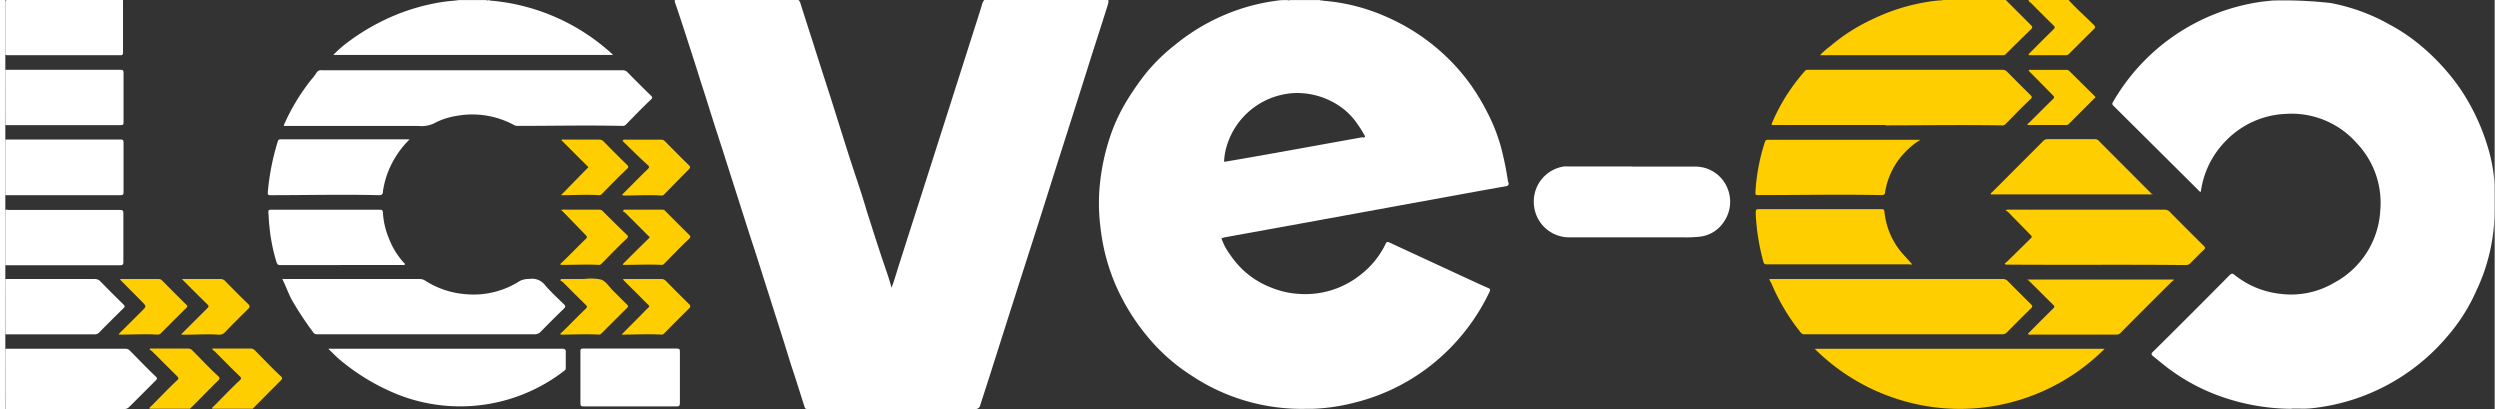 <svg id="Layer_1" width="281" height="46" data-name="Layer 1" xmlns="http://www.w3.org/2000/svg" viewBox="0 0 281.75 46.32"><rect x="0" y="0" width="281.75" height="46.32" fill="#333333" stroke="none"/><defs><style>.cls-1{fill:#fff;}.cls-2{fill:#ffce00;}</style></defs><path class="cls-1" d="M170.09,20.65a34.7,34.7,0,0,0-.85-4.15,21.55,21.55,0,0,0-.79-2.26,26,26,0,0,0-2.59-4.64A22.81,22.81,0,0,0,162,5.43,23.23,23.23,0,0,0,156.53,2a21.82,21.82,0,0,0-7.4-1.92c-.12-.07-.26,0-.37-.07h-3.37c-.11.07-.23,0-.35,0h0c-.38,0-.77,0-1.16.07a22.67,22.67,0,0,0-5.94,1.63,23,23,0,0,0-5.54,3.36A20.91,20.91,0,0,0,129,8.41a32.25,32.25,0,0,0-1.92,2.75,20.4,20.4,0,0,0-2.26,5,25,25,0,0,0-1,5.44,21.79,21.79,0,0,0,.13,4.12,22.84,22.84,0,0,0,1.75,6.61,24.49,24.49,0,0,0,4.5,6.82,21.33,21.33,0,0,0,4,3.32,22.46,22.46,0,0,0,13,3.8c.23,0,.46,0,.69,0a21.82,21.82,0,0,0,4.82-.7,22.79,22.79,0,0,0,9.11-4.6A23.34,23.34,0,0,0,168,33c.11-.22.05-.3-.16-.4-.65-.28-1.31-.58-1.95-.88l-9.25-4.28c-.2-.09-.3-.07-.4.13a9.77,9.77,0,0,1-2.92,3.58,10,10,0,0,1-7.08,2.1,9.55,9.55,0,0,1-2.83-.65,9.73,9.73,0,0,1-4.77-3.76,6.53,6.53,0,0,1-1-1.88l.39-.1,7.66-1.39,17-3.1c2.37-.43,4.73-.87,7.1-1.28.35-.06.39-.17.34-.48m-16.44-5.09c-3.32.59-6.64,1.2-10,1.8-1.91.34-3.82.68-5.75,1a7.06,7.06,0,0,1,.3-1.79,8.43,8.43,0,0,1,7.73-6A8.59,8.59,0,0,1,151,12a7.7,7.7,0,0,1,2.08,2.1,12.73,12.73,0,0,1,.73,1.17c.08.14.17.27-.13.32"/><path class="cls-1" d="M90.48,46.12c-.51-1.6-1-3.19-1.54-4.79-.28-.89-.55-1.78-.83-2.67-.55-1.74-1.11-3.48-1.66-5.23-.63-1.94-1.23-3.9-1.87-5.84-.56-1.71-1.1-3.43-1.65-5.14l-1.71-5.36c-.56-1.74-1.13-3.48-1.67-5.22-.35-1.14-.73-2.26-1.08-3.39-.53-1.7-1.09-3.39-1.63-5.08-.33-1-.66-2-1-3A.82.82,0,0,1,75.77,0h14a.77.77,0,0,1,.23.4c.45,1.42.9,2.83,1.36,4.25.63,2,1.25,3.91,1.88,5.87.45,1.4.89,2.81,1.33,4.21.5,1.59,1,3.18,1.53,4.77s1,3,1.43,4.49c.65,2,1.29,4.08,2,6.12.26.79.55,1.58.77,2.46.32-.82.53-1.6.78-2.38l1.41-4.42c1.39-4.31,2.76-8.63,4.14-12.94.91-2.87,1.83-5.73,2.74-8.6.39-1.22.79-2.45,1.17-3.69a1,1,0,0,1,.27-.54h14c.12.15,0,.3,0,.45-.7,2.25-1.44,4.5-2.15,6.75-1.32,4.2-2.67,8.4-4,12.59q-1.15,3.66-2.32,7.31-2.25,7-4.47,14-.75,2.37-1.52,4.73a.54.54,0,0,1-.61.46c-5.28,0-10.55,0-15.83,0H90.84c-.15,0-.33,0-.36-.19"/><path class="cls-1" d="M258.79,46.27A24.38,24.38,0,0,1,250,44.59,22.27,22.27,0,0,1,245,41.83c-.65-.47-1.26-1-1.88-1.49-.23-.19-.31-.3,0-.57q4.34-4.29,8.63-8.63c.26-.25.39-.17.59,0a10,10,0,0,0,5.18,2.12A9.57,9.57,0,0,0,263.59,32a9.89,9.89,0,0,0,5.21-8.15,9.82,9.82,0,0,0-2.68-7.67,9.83,9.83,0,0,0-8-3.29,10,10,0,0,0-6.75,3,10.12,10.12,0,0,0-2.88,5.82c-.15,0-.22-.13-.31-.22L238.63,12a.31.31,0,0,1-.07-.47,23.13,23.13,0,0,1,4-5.11A23.13,23.13,0,0,1,255.13.23c.49-.08,1-.11,1.48-.17a47.51,47.51,0,0,1,6.56.28,21.74,21.74,0,0,1,6.76,2.48,20.36,20.36,0,0,1,3.5,2.38,24.75,24.75,0,0,1,4.46,4.9,24.12,24.12,0,0,1,3,6.28,18.39,18.39,0,0,1,.85,4.54c0,.34,0,.68,0,1v1.88a21.25,21.25,0,0,1-2.05,9.07,20.53,20.53,0,0,1-3.32,5.23,23.27,23.27,0,0,1-15.09,8.08,9.8,9.8,0,0,1-1.53.07h-1"/><path class="cls-1" d="M54.8.06a23.3,23.3,0,0,1,14,6.16H37.12a13.37,13.37,0,0,1,1.57-1.39,24.68,24.68,0,0,1,4.58-2.74A23.15,23.15,0,0,1,47.92.52a18.64,18.64,0,0,1,3-.45c.12-.07.26,0,.37-.06h3.15c.12.08.26,0,.38,0"/><path class="cls-2" d="M226.42,0l2.84,2.84c.19.19.21.29,0,.49-.94.91-1.88,1.83-2.81,2.76a.49.49,0,0,1-.38.16H205.38a9.06,9.06,0,0,1,1.14-1,20.85,20.85,0,0,1,4.8-3.07,22.4,22.4,0,0,1,6.45-2,14.54,14.54,0,0,1,1.48-.15c.14-.07.31,0,.45-.06Z"/><path class="cls-1" d="M0,39.47H13.56a.68.68,0,0,1,.54.22c1,1,1.94,2,2.92,2.92.18.17.2.26,0,.45-1,1-2,2-3,3a.7.7,0,0,1-.54.23H2.43a17.76,17.76,0,0,1-2.42,0Z"/><path class="cls-1" d="M0,15.79c4.32,0,8.65,0,13,0,.3,0,.38.06.38.37,0,1.86,0,3.73,0,5.59,0,.28-.07.34-.34.34H0Z"/><path class="cls-1" d="M13.32,0a2.66,2.66,0,0,1,0,.28c0,1.88,0,3.75,0,5.63,0,.23,0,.34-.31.34H.22L0,6.22c0-2,0-3.94,0-5.91C0,0,.08,0,.33,0h13"/><path class="cls-1" d="M0,7.9H13c.29,0,.39.06.38.37q0,2.76,0,5.52c0,.26,0,.38-.35.37H.29a2.7,2.7,0,0,1-.28,0Z"/><path class="cls-1" d="M0,23.76a.73.73,0,0,1,.36,0H12.94c.32,0,.43.06.42.41,0,1.83,0,3.65,0,5.48,0,.31-.09.37-.38.37H0Z"/><path class="cls-1" d="M0,31.58H10.13a.82.82,0,0,1,.63.27q1.29,1.32,2.61,2.61c.17.17.18.26,0,.43-.92.9-1.83,1.81-2.74,2.73a.66.66,0,0,1-.54.22H3.81c-1.27,0-2.54,0-3.8,0Z"/><path class="cls-2" d="M233.52,0c.9,1,1.91,1.87,2.85,2.81.2.21.2.31,0,.51-.92.89-1.81,1.8-2.72,2.7a.58.58,0,0,1-.43.23H229c0-.17.1-.22.17-.29.88-.89,1.76-1.77,2.66-2.65.16-.16.18-.25,0-.42-.87-.85-1.73-1.71-2.59-2.58C229.12.23,229,.17,229,0Z"/><path class="cls-2" d="M199.67,31.58h26.39a.72.72,0,0,1,.57.22q1.31,1.33,2.64,2.64c.17.17.2.27,0,.46-.92.89-1.82,1.8-2.72,2.71a.71.71,0,0,1-.58.22c-5.59,0-11.18,0-16.78,0l-5.55,0a.46.46,0,0,1-.42-.18,23.34,23.34,0,0,1-3.32-5.55c-.08-.18-.23-.32-.24-.56"/><path class="cls-1" d="M184.13,18.86h7.31a3.92,3.92,0,0,1,3.49,2.48,4,4,0,0,1-.48,3.85,3.72,3.72,0,0,1-2.7,1.6,13.9,13.9,0,0,1-1.93.07c-1.93,0-3.85,0-5.78,0-2.39,0-4.77,0-7.16,0A4,4,0,0,1,173,23a4,4,0,0,1,3.43-4.16,1.82,1.82,0,0,1,.33,0h7.42"/><path class="cls-2" d="M212.85,14.15H200.24c-.39,0-.38,0-.23-.35a21,21,0,0,1,2.1-3.77c.49-.7,1-1.34,1.57-2A.4.4,0,0,1,204,7.9h22a.75.75,0,0,1,.6.25c.86.88,1.74,1.75,2.61,2.61.17.17.22.27,0,.46-1,.94-1.9,1.89-2.84,2.84a.49.49,0,0,1-.46.13c-4.63-.07-9.26,0-13.13,0"/><path class="cls-2" d="M204.81,39.48H237.6a23.22,23.22,0,0,1-10.38,6,23,23,0,0,1-12,0,23.38,23.38,0,0,1-10.43-6"/><path class="cls-2" d="M226.36,23.82a.75.75,0,0,1,.49-.09H244.4A.79.79,0,0,1,245,24c1.27,1.29,2.54,2.56,3.83,3.83.17.17.2.27,0,.45-.52.48-1,1-1.51,1.49a.64.64,0,0,1-.5.23c-6.75-.07-13.5,0-20.25-.05a.31.31,0,0,1-.29-.09c.19-.18.39-.35.57-.53L229.22,27c.18-.16.17-.25,0-.41L226.68,24a2.49,2.49,0,0,0-.32-.22"/><path class="cls-2" d="M216.74,15.83a8.21,8.21,0,0,0-1.66,1.33,8.43,8.43,0,0,0-2.32,4.56c0,.3-.16.37-.44.36-4.65-.09-9.29,0-13.93,0-.23,0-.33,0-.31-.3a22.19,22.19,0,0,1,1.06-5.67c.06-.19.13-.29.37-.29,5.69,0,11.38,0,17.08,0l.15,0"/><path class="cls-2" d="M215.84,29.92a1,1,0,0,1-.39,0H202.26c-1,0-1.93,0-2.89,0-.23,0-.32-.05-.39-.29a25.05,25.05,0,0,1-.86-5.3c0-.67-.07-.66.61-.66h13.56c.28,0,.36,0,.4.36A8.48,8.48,0,0,0,215,29c.27.29.53.59.8.89"/><path class="cls-2" d="M243.05,22H224.71c0-.15.1-.19.16-.25l5.79-5.8a.65.65,0,0,1,.51-.2c1.79,0,3.58,0,5.37,0A.57.57,0,0,1,237,16c2,2,3.94,3.95,5.91,5.92l.14.17"/><path class="cls-2" d="M245.47,31.68a3.65,3.65,0,0,0-.31.24q-2.91,2.88-5.79,5.79a.52.52,0,0,1-.41.16c-.62,0-1.24,0-1.86,0h-7.79a.69.69,0,0,1-.41-.06l.29-.31c.86-.86,1.72-1.73,2.59-2.58.17-.16.18-.25,0-.42-.87-.85-1.72-1.71-2.59-2.57a2.77,2.77,0,0,0-.33-.29H245.4l.07.08"/><path class="cls-2" d="M236.58,11l-3,3a.42.42,0,0,1-.32.15H229l-.18-.05c.24-.22.44-.4.63-.6.76-.75,1.51-1.51,2.28-2.26.19-.18.22-.27,0-.47C230.82,9.84,229.9,8.91,229,8c.06-.14.16-.09.23-.09h4a.45.45,0,0,1,.36.11l2.93,2.9.07.11"/><path class="cls-1" d="M31.53,14.15A23.19,23.19,0,0,1,34.64,9a5.93,5.93,0,0,0,.57-.75.6.6,0,0,1,.63-.3h34a.75.75,0,0,1,.6.25c.87.89,1.75,1.76,2.64,2.63.17.17.17.26,0,.43-1,.94-1.9,1.88-2.84,2.84a.5.5,0,0,1-.39.15c-4-.09-7.92,0-11.88,0a.9.9,0,0,1-.45-.13,9.94,9.94,0,0,0-6.47-1,8.11,8.11,0,0,0-2.58.87,3.38,3.38,0,0,1-1.77.26c-.16,0-.33,0-.5,0H31.53Z"/><path class="cls-1" d="M31.35,31.58H46.88a1.11,1.11,0,0,1,.62.17,9.89,9.89,0,0,0,4.65,1.55,9.67,9.67,0,0,0,6.1-1.51,2.43,2.43,0,0,1,1.08-.22,1.84,1.84,0,0,1,1.77.72c.64.74,1.37,1.42,2.08,2.1.23.22.27.34,0,.58-.88.85-1.74,1.71-2.59,2.58a.84.84,0,0,1-.67.28c-6.16,0-12.33,0-18.49,0-2.05,0-4.1,0-6.14,0a.47.47,0,0,1-.46-.24A37.86,37.86,0,0,1,32.46,34c-.42-.76-.69-1.59-1.11-2.42"/><path class="cls-1" d="M36.54,39.47H63c.36,0,.45.09.43.43,0,.58,0,1.17,0,1.75a.32.32,0,0,1-.15.3,19.24,19.24,0,0,1-18.76,2.74,24.32,24.32,0,0,1-6.63-3.95c-.45-.37-.84-.8-1.34-1.27"/><path class="cls-1" d="M45.74,15.79a10.69,10.69,0,0,0-2,2.73,9.9,9.9,0,0,0-1,3.14c0,.31-.12.44-.48.43-4.07-.1-8.14,0-12.21,0-.26,0-.37,0-.34-.36A27.3,27.3,0,0,1,30.84,16c.07-.23.19-.23.37-.23H45.74Z"/><path class="cls-1" d="M38,30H31.11c-.24,0-.32-.07-.41-.31a20.13,20.13,0,0,1-.82-4.2c-.06-.49-.07-1-.11-1.48,0-.21.06-.27.26-.27H42.35c.25,0,.38,0,.39.34A8.89,8.89,0,0,0,43.42,27a8.76,8.76,0,0,0,1.65,2.7c.06.07.19.13.15.23s-.2.06-.3.06H38"/><path class="cls-1" d="M70.67,46H65.44c-.29,0-.35-.08-.35-.36q0-2.92,0-5.85c0-.25,0-.34.33-.34H76c.27,0,.35.05.35.33q0,2.93,0,5.85c0,.32-.11.37-.4.37H70.67"/><path class="cls-2" d="M28,46.26l-.86,0H23.41c0-.18.14-.24.22-.32,1-1,1.94-2,2.92-2.91.17-.17.17-.26,0-.43-1-.94-1.9-1.89-2.85-2.83a1.54,1.54,0,0,0-.29-.21l.06-.11h4.25a.66.66,0,0,1,.54.22c1,1,1.93,2,2.92,2.91.21.2.17.3,0,.48C30.1,44.13,29.05,45.2,28,46.26"/><path class="cls-2" d="M20.9,46.26l-.86,0H16.32c0-.18.14-.24.22-.32,1-1,1.93-2,2.92-2.91.17-.17.16-.26,0-.43l-2.84-2.83a2.64,2.64,0,0,0-.29-.21l.05-.11h4.25a.67.67,0,0,1,.55.22c1,1,1.93,2,2.92,2.91.2.2.17.3,0,.48C23,44.13,22,45.2,20.9,46.26"/><path class="cls-2" d="M69.79,37.82,72,35.6c.24-.24.47-.5.72-.72s.17-.26,0-.43l-2.69-2.68-.12-.14c.09-.1.21-.05.31-.05,1.32,0,2.65,0,4,0a.69.69,0,0,1,.54.21q1.29,1.32,2.61,2.61c.21.21.2.34,0,.53-.95.93-1.88,1.87-2.82,2.82a.36.36,0,0,1-.28.12c-1.46-.08-2.92,0-4.49,0"/><path class="cls-2" d="M69.84,22c1-1,1.92-1.93,2.88-2.87.18-.17.2-.26,0-.44-1-.9-1.92-1.83-2.87-2.75a.33.33,0,0,1,.35-.13h4a.55.55,0,0,1,.45.17c.9.91,1.8,1.82,2.71,2.71.2.19.17.3,0,.47L74.57,22a.33.33,0,0,1-.28.13c-1.44-.09-2.87,0-4.31,0a.59.59,0,0,1-.14-.05"/><path class="cls-2" d="M12.84,37.8l2.58-2.57c.57-.56.57-.56,0-1.13L13,31.66c0-.12.12-.08.19-.08,1.37,0,2.75,0,4.12,0a.57.57,0,0,1,.45.18c.9.91,1.8,1.82,2.71,2.71.15.15.18.23,0,.39-1,1-1.92,1.9-2.87,2.87a.47.47,0,0,1-.38.14c-1.39-.08-2.77,0-4.16,0l-.2,0"/><path class="cls-2" d="M19.93,37.81l2.93-2.92c.18-.17.19-.27,0-.45-.95-.92-1.88-1.86-2.88-2.86h1c1.12,0,2.24,0,3.36,0a.68.68,0,0,1,.54.23c.86.87,1.71,1.74,2.59,2.58.26.25.21.37,0,.59-.88.86-1.75,1.73-2.6,2.61a.84.84,0,0,1-.73.29c-1.27-.09-2.53,0-3.8,0l-.37,0"/><path class="cls-2" d="M62.89,31.58h2.62a5.49,5.49,0,0,1,1.95.07c.55.23.93.87,1.39,1.32s1,1,1.53,1.52c.13.13.15.2,0,.35-1,1-1.95,1.94-2.92,2.91a.32.32,0,0,1-.25.12c-1.43-.08-2.87,0-4.31,0,0,0,0,0-.11-.07l.63-.6c.76-.76,1.51-1.52,2.28-2.27.18-.17.17-.25,0-.42-.87-.85-1.73-1.72-2.59-2.57a1.17,1.17,0,0,0-.3-.19Z"/><path class="cls-2" d="M66,18.92l-3.07-3.06c.1-.11.22-.06.32-.06h3.95a.63.63,0,0,1,.51.21c.88.89,1.76,1.78,2.66,2.65.18.18.18.28,0,.45-1,.94-1.91,1.89-2.85,2.84a.35.35,0,0,1-.31.14c-1.36-.09-2.73,0-4.09,0l-.23,0L66,18.92"/><path class="cls-2" d="M70,23.73H74.4a.42.42,0,0,1,.31.17c.89.89,1.78,1.79,2.69,2.68.17.17.17.27,0,.44-1,.94-1.9,1.89-2.84,2.84a.33.33,0,0,1-.28.12c-1.46-.07-2.92,0-4.38,0,0-.15.1-.2.17-.27.91-.91,1.82-1.82,2.75-2.72.2-.2,0-.25-.08-.33-.85-.86-1.7-1.71-2.56-2.56a1.74,1.74,0,0,0-.3-.2l.1-.12"/><path class="cls-2" d="M62.88,23.8a.78.78,0,0,1,.48-.07h3.8a.58.58,0,0,1,.46.17c.89.89,1.79,1.78,2.71,2.66.18.17.19.26,0,.45-1,.93-1.9,1.88-2.84,2.83-.09.08-.15.15-.28.14-1.43-.07-2.87,0-4.31,0,0,0,0,0-.11-.08l.63-.6c.76-.75,1.51-1.52,2.28-2.26.17-.17.17-.26,0-.42L63.16,24c-.08-.08-.17-.15-.28-.24"/></svg>